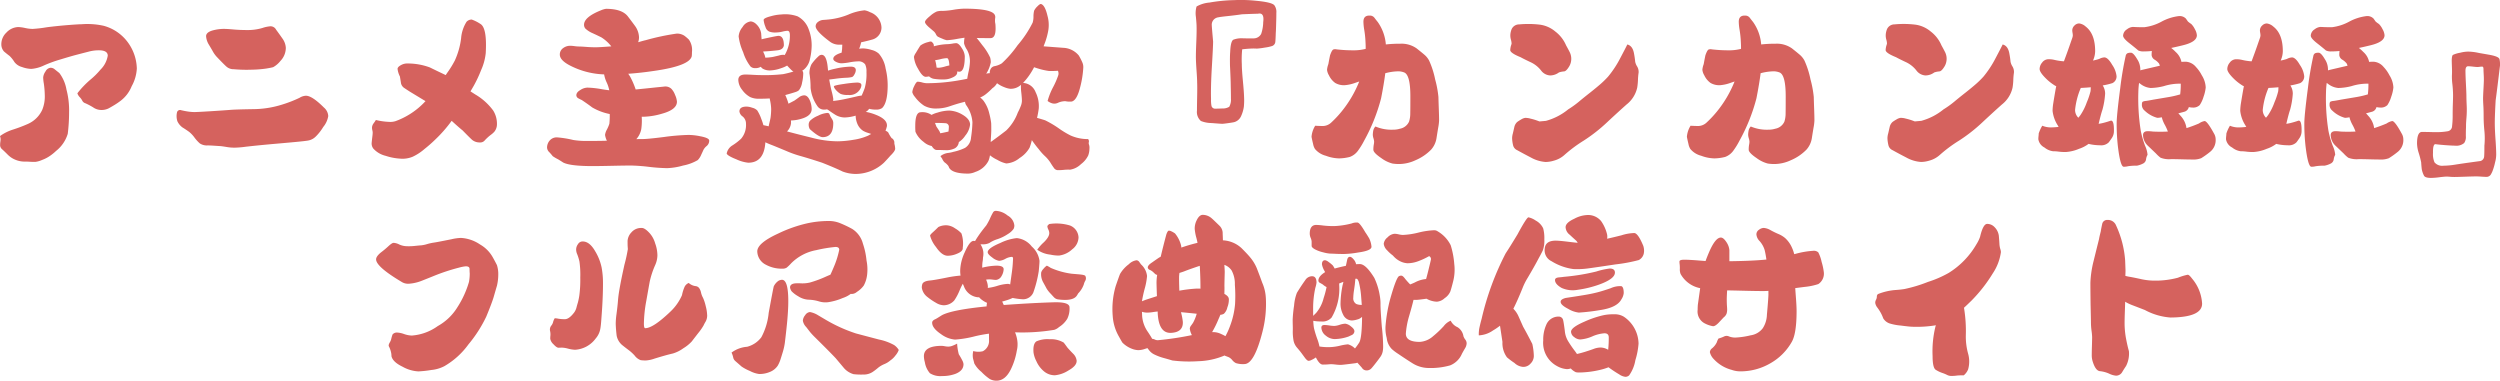 <svg xmlns="http://www.w3.org/2000/svg" width="426.279" height="64.92" viewBox="0 0 426.279 64.92">
  <path id="パス_2190" data-name="パス 2190" d="M-207.1-7.552a14.039,14.039,0,0,0-.448-3.936,6.506,6.506,0,0,0-1.216-2.816q-.448-.352-.784-.624a1.086,1.086,0,0,0-.688-.272,1.1,1.1,0,0,0-.88.624,2.06,2.06,0,0,0-.4,1.024,6.589,6.589,0,0,0,.112,1.056,16.234,16.234,0,0,1,.16,1.968,5.986,5.986,0,0,1-.432,2.5,4.836,4.836,0,0,1-2.432,2.4,24.508,24.508,0,0,1-2.576.976,7.7,7.7,0,0,0-2.192,1.1,2.69,2.69,0,0,1,.1.512,4.739,4.739,0,0,1-.048.5,3.587,3.587,0,0,0-.032.656.99.99,0,0,0,.384.624q.368.336.848.816a4.358,4.358,0,0,0,.64.544,4.155,4.155,0,0,0,2.464.7q.288,0,.816.032a8.566,8.566,0,0,0,.88.016A4.15,4.15,0,0,0-211.68.512a5.963,5.963,0,0,0,1.392-.736,8.029,8.029,0,0,0,.976-.8,5.875,5.875,0,0,0,1.984-2.912A29.366,29.366,0,0,0-207.1-7.552Zm11.552-7.488a7.874,7.874,0,0,0-1.632-4.624,7.519,7.519,0,0,0-4.064-2.7,12.787,12.787,0,0,0-3.712-.256q-.544,0-2.352.144t-3.568.368a21.949,21.949,0,0,1-2.464.288,6.641,6.641,0,0,1-1.264-.16,6.471,6.471,0,0,0-1.168-.16,2.886,2.886,0,0,0-2.016.944,2.719,2.719,0,0,0-.864,2.032,1.791,1.791,0,0,0,.448,1.184q.448.384.96.768a5.277,5.277,0,0,1,.816,1.024,2.367,2.367,0,0,0,1.3.864,5.037,5.037,0,0,0,1.6.32,6.047,6.047,0,0,0,2.112-.576,22.117,22.117,0,0,1,2.8-1.024q1.776-.544,2.816-.816t1.984-.512a6.643,6.643,0,0,1,1.584-.24q1.7-.064,1.728.9a4.312,4.312,0,0,1-1.248,2.4,12.744,12.744,0,0,1-1.744,1.728,15.95,15.95,0,0,0-2.192,2.3,1.806,1.806,0,0,0,.416.672,2.412,2.412,0,0,1,.432.608.87.87,0,0,0,.512.416,11.727,11.727,0,0,1,1.328.7A2.409,2.409,0,0,0-201.664-8a2.688,2.688,0,0,0,1.3-.272q.5-.272,1.024-.592a12.061,12.061,0,0,0,1.072-.736,5.863,5.863,0,0,0,1.84-2.448A6.928,6.928,0,0,0-195.552-15.04Zm32.64,8.1a2.045,2.045,0,0,0-.736-1.472q-2.016-2.016-3.072-2.016a2.228,2.228,0,0,0-1.088.352,21.4,21.4,0,0,1-3.008,1.168,16.8,16.8,0,0,1-4.992.768q-2.816.048-3.648.112-1.248.1-3.472.24t-2.784.144a7.8,7.8,0,0,1-1.184-.1q-.624-.1-1.12-.224a.527.527,0,0,0-.688.384,2.858,2.858,0,0,0,.064,1.5,2.743,2.743,0,0,0,.864,1.056q.576.352,1.152.768a5.079,5.079,0,0,1,.9.96,6.535,6.535,0,0,0,.9.992,2.152,2.152,0,0,0,1.344.352q.384,0,1.1.048t1.008.064q.288.016,1.056.144a8.223,8.223,0,0,0,1.408.128,16.257,16.257,0,0,0,1.92-.16q2.24-.256,5.04-.5t4.048-.368q1.248-.128,1.568-.192a2.412,2.412,0,0,0,1.248-.64,8.164,8.164,0,0,0,1.312-1.664A3.937,3.937,0,0,0-162.912-6.944Zm-7.232-11.616a3.018,3.018,0,0,0-.608-1.664q-.512-.736-1.056-1.472a1.059,1.059,0,0,0-.992-.576,5.591,5.591,0,0,0-1.344.288,8.771,8.771,0,0,1-2.512.352q-1.328,0-2.432-.1t-1.68-.1a7.672,7.672,0,0,0-1.824.256q-1.152.32-1.152.992a3.148,3.148,0,0,0,.416,1.344q.352.576.7,1.184a4.748,4.748,0,0,0,.672.96q1.152,1.216,1.664,1.68a1.834,1.834,0,0,0,1.28.464,24.753,24.753,0,0,0,3.008.08,19.821,19.821,0,0,0,2.5-.192q.864-.144,1.2-.24a4.141,4.141,0,0,0,1.232-1.056A3.235,3.235,0,0,0-170.144-18.56Zm34.08.928q.256-4.352-.9-5.04a6.713,6.713,0,0,0-1.488-.752,1.2,1.2,0,0,0-.88.384,6.172,6.172,0,0,0-.928,2.816,12.878,12.878,0,0,1-1.072,3.792,16.829,16.829,0,0,1-1.3,2.1l-.254.38q-.546-.265-1.058-.508-.608-.288-1.648-.8a10.843,10.843,0,0,0-3.728-.672,2.175,2.175,0,0,0-1.152.256q-.608.32-.624.656a3.768,3.768,0,0,0,.4,1.3q.128.768.192,1.184a1.3,1.3,0,0,0,.576.8q.48.32.928.608,1.541.935,2.669,1.617l-.045.047a12.874,12.874,0,0,1-5.056,3.36,2.943,2.943,0,0,1-1.12.128,11.314,11.314,0,0,1-2.24-.32,6.106,6.106,0,0,1-.416.608,1.349,1.349,0,0,0-.24.608,1.67,1.67,0,0,0,.048.512,1.881,1.881,0,0,1,.064.448,6.814,6.814,0,0,1-.064.7q-.064.512-.112,1.024a1.42,1.42,0,0,0,.3.992,4.128,4.128,0,0,0,2.08,1.216,9.662,9.662,0,0,0,2.464.48,4.5,4.5,0,0,0,2.144-.32A8.622,8.622,0,0,0-146.5-1.344a23.361,23.361,0,0,0,1.824-1.6,23.018,23.018,0,0,0,2.809-3.207Q-140.727-5.1-140-4.512q1.184,1.216,1.632,1.616a1.979,1.979,0,0,0,1.28.432.985.985,0,0,0,.864-.352,7.762,7.762,0,0,1,.992-.912,3.973,3.973,0,0,0,.64-.56,2.015,2.015,0,0,0,.448-1.28,4.265,4.265,0,0,0-.64-2.336,10.123,10.123,0,0,0-3.072-2.752q-.414-.266-.8-.517.26-.442.539-.923a21.409,21.409,0,0,0,1.28-2.72A9.372,9.372,0,0,0-136.064-17.632ZM-97.952-2.784q0-.448-1.536-.736a10.256,10.256,0,0,0-1.984-.224,36.543,36.543,0,0,0-4.192.352q-2.784.352-3.68.352-.455,0-1.033.012a3.6,3.6,0,0,0,.841-1.708,10.2,10.2,0,0,0,.1-1.44q0-.25-.023-.675l.455,0a12.171,12.171,0,0,0,2.992-.512q2.56-.7,2.56-2.048a3.379,3.379,0,0,0-.32-1.152,3.013,3.013,0,0,0-.64-1.056A1.5,1.5,0,0,0-105.568-12q-.224.032-1.248.128-2.176.234-3.674.377a13.565,13.565,0,0,0-.9-2.105,5.23,5.23,0,0,0-.37-.572q2.122-.151,4.37-.484,6.112-.864,6.464-2.528a5.643,5.643,0,0,0,.032-.672,3.084,3.084,0,0,0-.512-2.128,6.4,6.4,0,0,0-.8-.688,2.3,2.3,0,0,0-1.28-.352,39.8,39.8,0,0,0-5.28,1.12q-.384.082-1.3.353a2.456,2.456,0,0,0,.146-.833,3.508,3.508,0,0,0-.64-1.888q-.608-.832-1.248-1.664-.992-1.312-3.744-1.312a3.413,3.413,0,0,0-.864.256q-2.88,1.152-2.88,2.464a1.017,1.017,0,0,0,.224.64,4.229,4.229,0,0,0,1.248.8q.768.352,1.472.7a6.7,6.7,0,0,1,1.408,1.184q.157.187.307.355-1.95.157-2.659.157-.816,0-1.632-.064t-1.152-.064a6.7,6.7,0,0,1-.832-.064,6.351,6.351,0,0,0-.72-.064,2,2,0,0,0-1.248.416,1.306,1.306,0,0,0-.544,1.088q0,.928,1.6,1.792a13.628,13.628,0,0,0,5.955,1.585,5.274,5.274,0,0,0,.445,1.391,5.988,5.988,0,0,1,.432,1.316q-.583-.066-1.264-.18a16.344,16.344,0,0,0-2.432-.272,2.29,2.29,0,0,0-1.248.416q-.672.384-.672.9a.625.625,0,0,0,.352.512q.288.16.576.288,1.184.8,1.76,1.248a9.541,9.541,0,0,0,3.007,1.14,12.922,12.922,0,0,1-.063,1.66,6.146,6.146,0,0,1-.448,1.04,2.445,2.445,0,0,0-.288.864,3.483,3.483,0,0,0,.311.985q-.953.039-3.191.039a14.245,14.245,0,0,1-2.528-.16,17.345,17.345,0,0,0-2.784-.448,1.569,1.569,0,0,0-1.28.576,1.823,1.823,0,0,0-.416,1.184,1.159,1.159,0,0,0,.384.768,7.775,7.775,0,0,1,.576.672,7.1,7.1,0,0,0,.928.544q.576.352.864.544,1.184.608,4.992.608,1.12,0,3.312-.048t3.28-.048a29.981,29.981,0,0,1,3.008.224,30.341,30.341,0,0,0,3.136.224,11.256,11.256,0,0,0,2.72-.448A7.754,7.754,0,0,0-99.9.544a2.972,2.972,0,0,0,.608-.96q.256-.544.368-.8a2.142,2.142,0,0,1,.544-.64A1.2,1.2,0,0,0-97.952-2.784ZM-66.24-1.376A4.657,4.657,0,0,0-66.3-1.9l-.064-.288a.8.8,0,0,1-.016-.272.763.763,0,0,0-.112-.384.706.706,0,0,0-.352-.352,5.726,5.726,0,0,1-.56-.928q-.049-.138-.49-.347a3.06,3.06,0,0,0,.186-.549.939.939,0,0,0,.064-.352q0-1.056-1.856-1.792a8.577,8.577,0,0,0-1.763-.515,1.461,1.461,0,0,0,.547-.477q.01-.02.02-.044a4.752,4.752,0,0,0,1.2.14A1.755,1.755,0,0,0-68.48-8.32q.96-.9.96-3.936a12.109,12.109,0,0,0-.352-2.816A5.076,5.076,0,0,0-69.024-17.6a2.888,2.888,0,0,0-1.248-.64,5.541,5.541,0,0,0-1.44-.256,5.085,5.085,0,0,0-.672.057l.016-.041a6.115,6.115,0,0,0,.323-1.059q1.038-.224,1.869-.461a2.12,2.12,0,0,0,1.6-2.048,2.879,2.879,0,0,0-1.952-2.624,3.054,3.054,0,0,0-.928-.32,9.034,9.034,0,0,0-2.784.736,12.09,12.09,0,0,1-3.1.8q-.576.064-1.152.1a1.641,1.641,0,0,0-.96.384.915.915,0,0,0-.352.672q-.032.832,2.528,2.72a2.61,2.61,0,0,0,1.536.448q.247,0,.483,0-.023.373-.035.741-.045.336-.078.617-1.426.44-1.426,1.047,0,.32.576.576a2.125,2.125,0,0,0,.832.192A9.289,9.289,0,0,0-74-16.128a9.289,9.289,0,0,1,1.392-.16,1.407,1.407,0,0,1,1.248.512,2.778,2.778,0,0,1,.224,1.312,8.843,8.843,0,0,1-.3,2.736q-.237.662-.523,1.275a5.942,5.942,0,0,0-.869.149q-1.056.256-2.256.5-.933.187-1.741.267a2.138,2.138,0,0,0,.029-.347,10.2,10.2,0,0,0-.288-1.344q-.23-.937-.4-1.966.337-.031,1.053-.13a19.212,19.212,0,0,1,1.968-.176,4.542,4.542,0,0,0,.9-.128,1.055,1.055,0,0,0,.384-.464,1.469,1.469,0,0,0,.224-.688q0-.608-.864-.608a12.816,12.816,0,0,0-2.656.352,10.507,10.507,0,0,0-1.21.328q-.029-.258-.054-.52-.208-2.176-1.04-2.176a.765.765,0,0,0-.544.256,8.359,8.359,0,0,0-1.184,1.344,3.333,3.333,0,0,0-.352,1.568,15,15,0,0,1,.192,2.464,6.66,6.66,0,0,0,1.152,3.1,1.348,1.348,0,0,0,1.232.608,1.631,1.631,0,0,0,.428-.053.832.832,0,0,0,.2.117q.608.448,1.28.864a3.2,3.2,0,0,0,1.536.416,7.275,7.275,0,0,0,1.857-.314A3.81,3.81,0,0,0-72.672-5.6a2.63,2.63,0,0,0,.96,1.152,4.2,4.2,0,0,0,.88.368q.261.082.5.167l-.545.3a9.6,9.6,0,0,1-2.5.7,16.928,16.928,0,0,1-2.656.256,17.656,17.656,0,0,1-4.544-.64q-2.038-.494-4.106-1.048A2.335,2.335,0,0,0-84-5.76q0-.228-.007-.451a6.809,6.809,0,0,0,2.151-.413q1.376-.512,1.376-1.536a3.861,3.861,0,0,0-.288-1.408q-.384-.928-.992-.928a1.5,1.5,0,0,0-.864.32q-.384.288-.8.576l-1.01.529A9.781,9.781,0,0,0-84.96-10.5L-85-10.539l.47-.133q.752-.208,1.232-.368a1.737,1.737,0,0,0,.64-.32,2.838,2.838,0,0,0,.544-1.312,6.964,6.964,0,0,0,.192-1.472.774.774,0,0,0-.167-.571q.113-.06.231-.133A3.135,3.135,0,0,0-80.768-16.7a10.419,10.419,0,0,0,.288-2.336,7.6,7.6,0,0,0-.544-2.816,3.992,3.992,0,0,0-1.856-2.112,6.245,6.245,0,0,0-2.784-.32A7.684,7.684,0,0,0-87.392-24q-1.28.32-1.28.656a4.225,4.225,0,0,0,.32,1.2,1.173,1.173,0,0,0,.7.8,2.891,2.891,0,0,0,1.12.128,4.88,4.88,0,0,0,1.072-.144,4.651,4.651,0,0,1,.848-.144q.416,0,.416.768a6.506,6.506,0,0,1-.768,3.168l-.132.215a.552.552,0,0,0-.236-.055,2.583,2.583,0,0,0-.752.128l-.96.224a8.76,8.76,0,0,1-1.338.138,2.7,2.7,0,0,0-.23-.714,1.96,1.96,0,0,1-.139-.342q1.123-.048,2.443-.2.96-.1,1.088-.832,0-1.632-.928-1.632-.256,0-2.368.464-.268.059-.5.126-.041-.487-.073-.974a2.7,2.7,0,0,0-.864-1.632,1.581,1.581,0,0,0-.9-.448,1.889,1.889,0,0,0-1.408.96,2.788,2.788,0,0,0-.672,1.6,9.486,9.486,0,0,0,.768,2.688,7.829,7.829,0,0,0,1.248,2.432,1.081,1.081,0,0,0,.8.288,1.7,1.7,0,0,0,.96-.234,1.54,1.54,0,0,0,.288.3,2.36,2.36,0,0,0,1.408.32,6.14,6.14,0,0,0,1.792-.384,4.451,4.451,0,0,0,1-.441q.327.357.7.729a1.523,1.523,0,0,0,.385.286,16.877,16.877,0,0,1-1.761.45,27.9,27.9,0,0,1-3.9.16q-.416,0-1.264-.048t-1.264-.048q-1.216,0-1.216.928a2.821,2.821,0,0,0,.64,1.664,4.142,4.142,0,0,0,1.376,1.248,3.459,3.459,0,0,0,1.536.288q1.042,0,1.8-.051.032.177.074.387a7.612,7.612,0,0,1,.176,1.424,11.645,11.645,0,0,1-.1,1.44q-.032.224-.224,1.024-.065.26-.1.478-.565-.128-.9-.193a9.792,9.792,0,0,0-.353-1.053A6.914,6.914,0,0,0-89.76-7.92a1.784,1.784,0,0,0-.864-.464,2.937,2.937,0,0,0-.96-.192q-1.216,0-1.216.832a1.28,1.28,0,0,0,.56.864,1.566,1.566,0,0,1,.56,1.248A3.576,3.576,0,0,1-92.512-3.1a9.715,9.715,0,0,1-1.5,1.152,2.075,2.075,0,0,0-.96,1.376q.128.384,1.664.992A6.3,6.3,0,0,0-91.3.992q2.7,0,2.925-3.482.509.247,1.2.506.416.16,2.336.96a18.117,18.117,0,0,0,2.3.832q1.5.416,3.84,1.184,2.336.928,3.488,1.5a6.4,6.4,0,0,0,2.3.416A7.133,7.133,0,0,0-68.16.992q.736-.768,1.088-1.184Q-66.272-.96-66.24-1.376ZM-76.8-5.728a1.187,1.187,0,0,0-.16-.64l-.32-.512q-.128-.32-.224-.512a.5.5,0,0,0-.352-.1,4.23,4.23,0,0,0-1.552.48,4.118,4.118,0,0,0-1.36.864,1.063,1.063,0,0,0-.224.672,1.516,1.516,0,0,0,.192.736q1.536,1.376,2.208,1.376Q-76.8-3.392-76.8-5.728Zm4.8-6.5q0-.448-.768-.448a21.1,21.1,0,0,0-2.224.24q-1.712.24-1.7.416a.852.852,0,0,0,.176.4,3.19,3.19,0,0,0,.416.464,3.052,3.052,0,0,0,.56.416,2.928,2.928,0,0,0,1.264.176,2.061,2.061,0,0,0,2.144-1.152A1.475,1.475,0,0,0-72-12.224ZM-53.472-5.5q0-.96-1.344-1.728A4.786,4.786,0,0,0-57.024-7.9a7.033,7.033,0,0,0-2.016.352,4.27,4.27,0,0,0-1,.39,2.759,2.759,0,0,0-1.849-.454q-.928,0-.928,2.272a10.166,10.166,0,0,0,.032,1.056,4.129,4.129,0,0,0,1.376,1.712,2.991,2.991,0,0,0,1.4.72q.421.672.843.672.512,0,.9.016t.576.016a3.182,3.182,0,0,0,1.632-.32,1.366,1.366,0,0,0,.669-1.06A3.639,3.639,0,0,0-54.3-3.616,3.556,3.556,0,0,0-53.472-5.5Zm3.616.96q0-.864-.016-1.216a12.184,12.184,0,0,0-.32-1.632A5.833,5.833,0,0,0-51.2-9.6a2.94,2.94,0,0,0-.556-.529,3.877,3.877,0,0,0,.924-.527,11.082,11.082,0,0,0,1.168-1.056,2.476,2.476,0,0,0,.788-.855,4.843,4.843,0,0,0,1.2.663,3.805,3.805,0,0,0,1.024.288,2.529,2.529,0,0,0,1.865-.683q-.006.035-.009.075a7.99,7.99,0,0,0,.064,1.312q.1.9.1,1.376a2.642,2.642,0,0,1-.224.944,10.483,10.483,0,0,1-.48,1.04A8.218,8.218,0,0,1-47.3-4.512q-1.266.988-2.652,1.977.01-.35.044-.889Q-49.856-4.192-49.856-4.544Zm-6.624-8.992q.932-.4.8-1.031a.7.7,0,0,1,.08.007,2.245,2.245,0,0,0,.3.032q.928,0,.928-2.656a2.752,2.752,0,0,0-.48-1.312q-.544-.9-.992-.9a3.926,3.926,0,0,0-.656.08,6.887,6.887,0,0,1-1.056.1,9.224,9.224,0,0,0-1.648.24q-.253.055-.463.119l.015-.055a.668.668,0,0,0-.176-.528q-.208-.24-.336-.24a1.864,1.864,0,0,0-.448.1,3.668,3.668,0,0,0-1.312.576q-.1.1-.8,1.28a1.846,1.846,0,0,0-.32.672,4.8,4.8,0,0,0,.7,2.016q.736,1.376,1.312,1.376a3.318,3.318,0,0,0,.566-.076,1.554,1.554,0,0,0,.874.428,9.691,9.691,0,0,0,1.7.1A3.236,3.236,0,0,0-56.48-13.536Zm23.36,12.16a1.716,1.716,0,0,0-.064-.7.709.709,0,0,1-.032-.464.594.594,0,0,0-.128-.5,7.233,7.233,0,0,1-2.976-.608,15.023,15.023,0,0,1-2.016-1.216A17.216,17.216,0,0,0-40.672-6.24q-.384-.128-1.216-.368l-.164-.046a14.643,14.643,0,0,0,.292-1.6A5.352,5.352,0,0,0-42.3-11.04a2.417,2.417,0,0,0-2.08-1.568q-.032,0-.062,0a11.391,11.391,0,0,0,1.884-2.682q.3.108.674.22a11.926,11.926,0,0,0,1.824.416,14.27,14.27,0,0,0,1.568-.032,1.106,1.106,0,0,1,.064.752,13.338,13.338,0,0,1-.88,2.032,11.538,11.538,0,0,0-.944,2.368,2.287,2.287,0,0,0,.9.432,1.4,1.4,0,0,0,.848-.112,2.968,2.968,0,0,1,.768-.24,3.9,3.9,0,0,1,.5-.048,3.455,3.455,0,0,0,1.088.064q.9-.192,1.472-2.528a16.85,16.85,0,0,0,.512-3.3,1.98,1.98,0,0,0-.192-.9,9.648,9.648,0,0,0-.576-1.12,3.608,3.608,0,0,0-2.624-1.312l-3.382-.255q.123-.314.246-.641a12.3,12.3,0,0,0,.576-2.176,5.8,5.8,0,0,0-.16-2.4q-.416-1.76-1.056-1.984-.192-.1-.656.384a2.614,2.614,0,0,0-.56.736,4.164,4.164,0,0,0-.112,1.008,3.45,3.45,0,0,1-.144,1.04,18.467,18.467,0,0,1-2.56,3.84,19.281,19.281,0,0,1-2.688,3.088,3.533,3.533,0,0,1-1.312.5.954.954,0,0,0-.672.64,1.213,1.213,0,0,0-.072.548l-.12,0a2.5,2.5,0,0,0-.493.086,5.473,5.473,0,0,0,.781-1.942,3.287,3.287,0,0,0-.1-.8A9.816,9.816,0,0,0-51.424-19.1q-.538-.726-.923-1.175.776.023,2.363.023.864,0,.864-1.632,0-.224-.016-.528a2.378,2.378,0,0,0-.064-.48,2.988,2.988,0,0,1,.016-.816.836.836,0,0,0-.1-.544q-.576-1.024-5.184-1.024a12.9,12.9,0,0,0-1.856.192,12.846,12.846,0,0,1-1.824.192,3.139,3.139,0,0,0-.992.1,4.315,4.315,0,0,0-1.152.768q-.864.7-.864,1.024,0,.288.64.864l.9.768a1.693,1.693,0,0,1,.32.448,1,1,0,0,0,.32.416,7.7,7.7,0,0,0,.784.352,3.376,3.376,0,0,0,.752.256,13.383,13.383,0,0,0,1.856-.24q.719-.125,1.171-.185a4.75,4.75,0,0,0-.083.969,3.458,3.458,0,0,0,.5,1.088,4.045,4.045,0,0,1,.5,2.048,9.283,9.283,0,0,1-.256,1.792q-.136.631-.2,1.1-.935.2-2.04.374a30.942,30.942,0,0,1-4.9.384,3.3,3.3,0,0,1-.752-.128,3.3,3.3,0,0,0-.752-.128q-.256,0-.608.768a2.9,2.9,0,0,0-.32,1.024,2.066,2.066,0,0,0,.448.8,6.175,6.175,0,0,0,1.568,1.5,4.074,4.074,0,0,0,2.112.48,6.849,6.849,0,0,0,2.208-.368q1.088-.368,1.792-.56.433-.115.867-.224a1.267,1.267,0,0,0,.285.7,5.762,5.762,0,0,1,.976,2.784,20.729,20.729,0,0,1-.24,2.624,2.232,2.232,0,0,1-1.024,1.76,8.741,8.741,0,0,1-1.984.672,5.141,5.141,0,0,1-.944.192,2.621,2.621,0,0,0-1.264.544q.192.288.288.416a1.846,1.846,0,0,0,.432.656,2.237,2.237,0,0,1,.416.352,1.183,1.183,0,0,1,.336.528q.544,1.024,3.264,1.024a3.127,3.127,0,0,0,1.216-.288A3.834,3.834,0,0,0-50.336.672a3.9,3.9,0,0,0,.256-.948A5.858,5.858,0,0,0-48.832.5,5.154,5.154,0,0,0-47.3,1.12,3.962,3.962,0,0,0-45.024.192a5.01,5.01,0,0,0,1.7-1.76,9.5,9.5,0,0,0,.386-1.292A18.121,18.121,0,0,0-41.76-1.312a9.056,9.056,0,0,0,.992,1.12A6,6,0,0,1-39.792.944q.3.5.592.9a.846.846,0,0,0,.624.416,9.281,9.281,0,0,0,1.088-.048,6.65,6.65,0,0,1,1.072-.032,3.411,3.411,0,0,0,1.856-.944A4.081,4.081,0,0,0-33.328-.24a3.423,3.423,0,0,0,.208-1.136ZM-58.557-4.029a1.44,1.44,0,0,0-.2-.451q-.224-.352-.448-.672-.126-.32-.247-.639,1.208,0,1.751.047a.6.6,0,0,1,.608.688,6.166,6.166,0,0,1-.063.739q-.225.046-.5.109Q-58.163-4.089-58.557-4.029Zm-.627-11.2a6.736,6.736,0,0,0-.224-1.206l-.016-.058a6.875,6.875,0,0,0,.9-.166,5.233,5.233,0,0,1,1.088-.176q.368-.026.434,1.241-.294.056-.69.167a5.05,5.05,0,0,1-1.072.224A3.521,3.521,0,0,1-59.184-15.226Zm54.832-9.19q1.088-.224.864,1.44A6.511,6.511,0,0,1-3.84-20.96a1.453,1.453,0,0,1-1.28.752q-.832.016-1.264,0t-.976-.016a3.715,3.715,0,0,0-1.248.256q-.448.32-.512,2.112-.064.7-.032,2.336.032.576.08,1.744t.048,1.744q.032,1.152.032,2.112A2.493,2.493,0,0,1-9.28-8.544a2.109,2.109,0,0,1-1.184.288q-.864.032-1.184.032a.624.624,0,0,1-.672-.544,5.123,5.123,0,0,1-.064-1.056q-.064-2.112.144-5.568t.208-4.288q-.224-2.5-.224-2.752a1.26,1.26,0,0,1,.384-1.024,1.334,1.334,0,0,1,.8-.352q.224-.064,1.584-.208t2.384-.3Q-5.536-24.384-4.352-24.416Zm3.1-.1a1.915,1.915,0,0,0-.32-1.312q-.384-.544-3.232-.8a24.406,24.406,0,0,0-3.648-.1,27.416,27.416,0,0,0-4.208.416,5.32,5.32,0,0,0-2.192.672,4.155,4.155,0,0,0-.112,1.776q.112,1.2.112,1.488.032.96-.048,2.864t-.064,2.72q.016.816.112,2.128t.1,1.984q.032.8,0,2.4t-.032,2.4a2.034,2.034,0,0,0,.672,1.76,4.938,4.938,0,0,0,1.824.352q1.6.128,1.808.128t1.008-.112q.8-.112,1.056-.176A1.831,1.831,0,0,0-7.264-6.944a5.822,5.822,0,0,0,.48-1.632,12,12,0,0,0,.032-1.7q-.032-.928-.208-2.768t-.176-2.768a16.753,16.753,0,0,1,.064-2.528,18.87,18.87,0,0,1,1.92-.144q.384.016.64.016A11.657,11.657,0,0,0-3.2-18.64a6.849,6.849,0,0,0,1.248-.272.829.829,0,0,0,.528-.688q.048-.464.08-1.552.032-.384.064-1.664Q-1.248-23.872-1.248-24.512ZM26.5-6.208q0-.7-.048-1.984t-.064-2.032a17.686,17.686,0,0,0-.56-2.992,14.752,14.752,0,0,0-1.024-3.2,3.455,3.455,0,0,0-.72-.928q-.4-.352-1.408-1.152a4.452,4.452,0,0,0-2.832-.8,20.752,20.752,0,0,0-2.421.123,7.651,7.651,0,0,0-1.387-3.835q-.288-.352-.576-.736a.977.977,0,0,0-.8-.352Q13.6-24.128,13.6-23.04a9.157,9.157,0,0,0,.128,1.312,16.851,16.851,0,0,1,.208,1.792q.048.832.048,1.216,0,.149,0,.3l-.029.007a7.992,7.992,0,0,1-1.792.24,24.913,24.913,0,0,1-3.136-.16,1.04,1.04,0,0,0-.544.016q-.256.08-.576,1.008-.16.768-.288,1.5a3.558,3.558,0,0,0-.224.96,2.252,2.252,0,0,0,.32.928,3.35,3.35,0,0,0,1.072,1.312,2.945,2.945,0,0,0,1.616.384,6.579,6.579,0,0,0,1.568-.32q.451-.157.915-.314A19.573,19.573,0,0,1,9.856-7.712a18.236,18.236,0,0,1-1.728,1.84,2.129,2.129,0,0,1-1.472.608q-.768-.016-1.28-.048a4.222,4.222,0,0,0-.624,1.888q.08.448.272,1.248a2.419,2.419,0,0,0,.32.832A3.557,3.557,0,0,0,7.2-.192,6.718,6.718,0,0,0,9.44.256,7.72,7.72,0,0,0,11.3,0a3.02,3.02,0,0,0,1.44-1.152,12.267,12.267,0,0,0,.992-1.632,30.847,30.847,0,0,0,2.88-7.2q.483-2.45.715-4.283a9.134,9.134,0,0,1,2.229-.325,2.818,2.818,0,0,1,.992.192q1.056.416,1.056,4.064,0,2.016-.016,2.9a4.625,4.625,0,0,1-.208,1.424A2.124,2.124,0,0,1,19.808-4.8a3.739,3.739,0,0,1-1.12.16,6.92,6.92,0,0,1-3.04-.544,1.462,1.462,0,0,0-.384.768,4.537,4.537,0,0,0-.064.64,2.317,2.317,0,0,0,.112.608,2.284,2.284,0,0,1,.112.576,3.006,3.006,0,0,1-.064.528,4.655,4.655,0,0,0-.064.848q0,.512,1.376,1.44a5.483,5.483,0,0,0,1.888.912,7.8,7.8,0,0,0,.96.08,6.679,6.679,0,0,0,2.944-.64,8.17,8.17,0,0,0,2.688-1.824,3.814,3.814,0,0,0,.9-1.888q.16-1.024.3-1.856A8.018,8.018,0,0,0,26.5-6.208Zm34.016-8.1a1.772,1.772,0,0,0-.24-1.1,2.37,2.37,0,0,1-.336-.816q-.064-.672-.192-1.344-.224-1.376-1.152-1.6-.256.544-1.232,2.384A17.4,17.4,0,0,1,55.328-13.7a15.146,15.146,0,0,1-1.248,1.232q-.672.592-1.76,1.456-1.184.928-1.984,1.6A16.1,16.1,0,0,1,48.512-8.1,10.219,10.219,0,0,1,44.72-6.144l-1.1.1-.432-.16a9.8,9.8,0,0,0-1.1-.32,3.129,3.129,0,0,0-.928-.128,1.948,1.948,0,0,0-.672.272,6.851,6.851,0,0,0-.672.432,1.671,1.671,0,0,0-.48.832q-.1.448-.256,1.12a3.22,3.22,0,0,0-.128.8,5.866,5.866,0,0,0,.16,1.184,1.216,1.216,0,0,0,.7.864Q40.96-.512,42.144.1a6.007,6.007,0,0,0,2.528.768A5.063,5.063,0,0,0,46.08.64,4.388,4.388,0,0,0,47.9-.352a23.529,23.529,0,0,1,3.248-2.416A27.4,27.4,0,0,0,55.1-5.856q1.92-1.792,3.36-3.072a5.049,5.049,0,0,0,1.824-2.88,10.394,10.394,0,0,0,.128-1.312A10.263,10.263,0,0,1,60.512-14.3ZM49.024-16.448a2.55,2.55,0,0,0-.24-1.392q-.3-.592-.624-1.168A5.848,5.848,0,0,0,46.3-21.392a5.1,5.1,0,0,0-2.72-1.168,16.835,16.835,0,0,0-3.424-.032,1.4,1.4,0,0,0-1.28.8,3.137,3.137,0,0,0-.224.96,2.657,2.657,0,0,0,.1.848,2.685,2.685,0,0,1,.112.656,1.788,1.788,0,0,1-.1.352,3.342,3.342,0,0,0-.128.736q-.048.512,1.776,1.248.448.256,1.632.816A4.859,4.859,0,0,1,43.9-14.72a2.062,2.062,0,0,0,1.536.832,2.554,2.554,0,0,0,1.5-.512,3.536,3.536,0,0,1,.864-.176q.352-.016.8-.72A2.451,2.451,0,0,0,49.024-16.448ZM90.5-6.208q0-.7-.048-1.984t-.064-2.032a17.686,17.686,0,0,0-.56-2.992,14.752,14.752,0,0,0-1.024-3.2,3.455,3.455,0,0,0-.72-.928q-.4-.352-1.408-1.152a4.452,4.452,0,0,0-2.832-.8,20.752,20.752,0,0,0-2.421.123,7.65,7.65,0,0,0-1.387-3.835q-.288-.352-.576-.736a.977.977,0,0,0-.8-.352Q77.6-24.128,77.6-23.04a9.156,9.156,0,0,0,.128,1.312,16.852,16.852,0,0,1,.208,1.792q.048.832.048,1.216,0,.149,0,.3l-.029.007a7.992,7.992,0,0,1-1.792.24,24.913,24.913,0,0,1-3.136-.16,1.04,1.04,0,0,0-.544.016q-.256.08-.576,1.008-.16.768-.288,1.5a3.558,3.558,0,0,0-.224.96,2.252,2.252,0,0,0,.32.928,3.35,3.35,0,0,0,1.072,1.312,2.945,2.945,0,0,0,1.616.384,6.579,6.579,0,0,0,1.568-.32q.451-.157.915-.314a19.573,19.573,0,0,1-3.027,5.146,18.236,18.236,0,0,1-1.728,1.84,2.129,2.129,0,0,1-1.472.608q-.768-.016-1.28-.048a4.222,4.222,0,0,0-.624,1.888q.08.448.272,1.248a2.419,2.419,0,0,0,.32.832A3.557,3.557,0,0,0,71.2-.192a6.718,6.718,0,0,0,2.24.448A7.72,7.72,0,0,0,75.3,0a3.02,3.02,0,0,0,1.44-1.152,12.266,12.266,0,0,0,.992-1.632,30.847,30.847,0,0,0,2.88-7.2q.483-2.45.715-4.283a9.134,9.134,0,0,1,2.229-.325,2.818,2.818,0,0,1,.992.192q1.056.416,1.056,4.064,0,2.016-.016,2.9a4.625,4.625,0,0,1-.208,1.424A2.124,2.124,0,0,1,83.808-4.8a3.739,3.739,0,0,1-1.12.16,6.92,6.92,0,0,1-3.04-.544,1.462,1.462,0,0,0-.384.768,4.536,4.536,0,0,0-.064.64,2.317,2.317,0,0,0,.112.608,2.284,2.284,0,0,1,.112.576,3.005,3.005,0,0,1-.064.528,4.656,4.656,0,0,0-.064.848q0,.512,1.376,1.44a5.483,5.483,0,0,0,1.888.912,7.8,7.8,0,0,0,.96.08,6.679,6.679,0,0,0,2.944-.64,8.17,8.17,0,0,0,2.688-1.824,3.814,3.814,0,0,0,.9-1.888q.16-1.024.3-1.856A8.018,8.018,0,0,0,90.5-6.208Zm34.016-8.1a1.772,1.772,0,0,0-.24-1.1,2.37,2.37,0,0,1-.336-.816q-.064-.672-.192-1.344-.224-1.376-1.152-1.6-.256.544-1.232,2.384a17.4,17.4,0,0,1-2.032,3.088,15.146,15.146,0,0,1-1.248,1.232q-.672.592-1.76,1.456-1.184.928-1.984,1.6A16.1,16.1,0,0,1,112.512-8.1a10.219,10.219,0,0,1-3.792,1.952l-1.1.1-.432-.16a9.8,9.8,0,0,0-1.1-.32,3.129,3.129,0,0,0-.928-.128,1.948,1.948,0,0,0-.672.272,6.851,6.851,0,0,0-.672.432,1.671,1.671,0,0,0-.48.832q-.1.448-.256,1.12a3.219,3.219,0,0,0-.128.8,5.866,5.866,0,0,0,.16,1.184,1.216,1.216,0,0,0,.7.864q1.152.64,2.336,1.248a6.007,6.007,0,0,0,2.528.768A5.063,5.063,0,0,0,110.08.64,4.388,4.388,0,0,0,111.9-.352a23.529,23.529,0,0,1,3.248-2.416A27.4,27.4,0,0,0,119.1-5.856q1.92-1.792,3.36-3.072a5.049,5.049,0,0,0,1.824-2.88,10.394,10.394,0,0,0,.128-1.312A10.262,10.262,0,0,1,124.512-14.3Zm-11.488-2.144a2.55,2.55,0,0,0-.24-1.392q-.3-.592-.624-1.168a5.848,5.848,0,0,0-1.856-2.384,5.1,5.1,0,0,0-2.72-1.168,16.835,16.835,0,0,0-3.424-.032,1.4,1.4,0,0,0-1.28.8,3.137,3.137,0,0,0-.224.96,2.657,2.657,0,0,0,.1.848,2.685,2.685,0,0,1,.112.656,1.788,1.788,0,0,1-.1.352,3.342,3.342,0,0,0-.128.736q-.048.512,1.776,1.248.448.256,1.632.816A4.859,4.859,0,0,1,107.9-14.72a2.062,2.062,0,0,0,1.536.832,2.554,2.554,0,0,0,1.5-.512,3.536,3.536,0,0,1,.864-.176q.352-.016.8-.72A2.451,2.451,0,0,0,113.024-16.448Zm27.04,5.728a2.582,2.582,0,0,0-.368-1.392l-.044-.071a11.335,11.335,0,0,0,1.66-.393,1.262,1.262,0,0,0,.7-1.184,4.125,4.125,0,0,0-.736-1.92q-.736-1.28-1.344-1.28a2.024,2.024,0,0,0-.864.256,8.943,8.943,0,0,1-1.073.28,3.983,3.983,0,0,0,.369-1.592q0-2.944-1.6-4.192a2.1,2.1,0,0,0-1.12-.544,1.132,1.132,0,0,0-.816.368,1.132,1.132,0,0,0-.368.816,2.877,2.877,0,0,0,.048.416,2.918,2.918,0,0,1,.048.448,1.624,1.624,0,0,1-.112.48q-.112.32-.512,1.472-.324.934-.891,2.458-.172-.011-.325-.026a9.867,9.867,0,0,1-1.328-.224,3.972,3.972,0,0,0-1.1-.1,1.348,1.348,0,0,0-.96.56,1.723,1.723,0,0,0-.432,1.1q0,.544,1.024,1.568a8.417,8.417,0,0,0,1.568,1.248,2.51,2.51,0,0,0,.241.123q-.083.381-.145.741-.224,1.28-.352,2.1a9.067,9.067,0,0,0-.128,1.36,5.724,5.724,0,0,0,.9,2.5,2.187,2.187,0,0,0,.132.23,11.365,11.365,0,0,1-1.412.09,3.79,3.79,0,0,1-1.376-.288,6.194,6.194,0,0,0-.608,1.328,3.977,3.977,0,0,1-.032.448,4.52,4.52,0,0,0-.032.528A1.926,1.926,0,0,0,129.728-1.6a2.921,2.921,0,0,0,1.472.64,6.378,6.378,0,0,1,.96.064,8.612,8.612,0,0,0,1.216.064,6.9,6.9,0,0,0,2.24-.544,5.638,5.638,0,0,0,1.628-.843,8.26,8.26,0,0,0,1.956.235,1.816,1.816,0,0,0,1.472-.48q.16-.192.528-.736a2.071,2.071,0,0,0,.368-1.184q.032-1.92-.544-1.792-.64.224-1.344.4a6.076,6.076,0,0,1-.722.136q.025-.091.05-.184.352-1.5.608-2.24A13.343,13.343,0,0,0,140.064-10.72ZM147.3-.352a4.492,4.492,0,0,0-.416-1.536,15.275,15.275,0,0,1-.752-2.64,35.515,35.515,0,0,1-.4-6.512,14.119,14.119,0,0,1,.122-1.576q.108.083.23.168a3.293,3.293,0,0,0,1.76.7,10.016,10.016,0,0,0,2.24-.32,9.026,9.026,0,0,1,2.88-.416,12.966,12.966,0,0,1-.1,1.831q-.1.025-.216.057a16.419,16.419,0,0,1-1.968.432l-2.384.4q-.992.192-1.3.224a1.59,1.59,0,0,0-.48.112q-.176.08-.176.464a1.26,1.26,0,0,0,.48,1.088,4.959,4.959,0,0,0,2.144,1.216,3.689,3.689,0,0,0,.764-.1,5.379,5.379,0,0,0,.548,1.347,7.886,7.886,0,0,1,.489,1.091,24.245,24.245,0,0,1-2.553,0,8.128,8.128,0,0,0-.848-.064q-.832,0-.832.672a2.578,2.578,0,0,0,.768,1.76l1.44,1.376a5.546,5.546,0,0,0,.784.72,3.965,3.965,0,0,0,1.808.24q.64,0,1.808.032t1.744.032a3.708,3.708,0,0,0,1.568-.224A14.584,14.584,0,0,0,158.016-.9a2.54,2.54,0,0,0,.9-2.08A1.957,1.957,0,0,0,158.624-4q-1.152-2.112-1.6-2.112a2.514,2.514,0,0,0-.96.416q-1.128.477-2.123.789A3.864,3.864,0,0,0,152.9-7.04a4.892,4.892,0,0,0-.351-.385q.413-.108.959-.255a1.086,1.086,0,0,0,.832-.817,2.316,2.316,0,0,0,.608.081,1.568,1.568,0,0,0,1.248-.416,5.144,5.144,0,0,0,.656-1.424,6.541,6.541,0,0,0,.368-1.584,4.221,4.221,0,0,0-.672-2.08,6.051,6.051,0,0,0-.992-1.408,2.434,2.434,0,0,0-1.7-.9q-.375,0-.775.027a3.068,3.068,0,0,0-.985-1.691,6.434,6.434,0,0,0-.764-.684q.907-.188,1.916-.436,2.464-.576,2.464-1.728a2.394,2.394,0,0,0-.336-1.024,3.253,3.253,0,0,0-.624-.9,4.542,4.542,0,0,1-.56-.416q-.048-.064-.352-.5A1.473,1.473,0,0,0,152.576-24a8.277,8.277,0,0,0-2.9.944,8.254,8.254,0,0,1-2.928.944q-.9,0-1.232-.016l-.72-.032a1.793,1.793,0,0,0-.992.4,1.349,1.349,0,0,0-.672,1.088q0,.448,1.04,1.264t1.552,1.264a2.009,2.009,0,0,0,.928.16q.635,0,1.387-.07a5.135,5.135,0,0,0-.043.71,1.032,1.032,0,0,0,.512.768,2.787,2.787,0,0,1,.752.656,2.377,2.377,0,0,1,.143.373l-3.135.731q-.1.03-.2.068,0-.107,0-.2a3.176,3.176,0,0,0-.544-1.728q-.64-1.088-1.056-1.088a1.436,1.436,0,0,0-.608.1.66.66,0,0,0-.288.448,54.694,54.694,0,0,0-.928,5.5q-.608,4.64-.608,5.984a34.053,34.053,0,0,0,.224,4.064q.416,3.36.976,3.344a2.66,2.66,0,0,0,.72-.08,9.021,9.021,0,0,1,1.536-.1,3.758,3.758,0,0,0,1.088-.384.925.925,0,0,0,.464-.672A2.037,2.037,0,0,1,147.3-.352ZM135.5-6.677A1.863,1.863,0,0,1,134.944-8a12.617,12.617,0,0,1,.977-3.758q.93-.04,1.7-.116-.012.453-.039.673a11.877,11.877,0,0,1-.64,1.9,9.731,9.731,0,0,1-1.072,2.16Q135.689-6.891,135.5-6.677Zm36.567-4.043a2.582,2.582,0,0,0-.368-1.392l-.044-.071a11.335,11.335,0,0,0,1.66-.393,1.262,1.262,0,0,0,.7-1.184,4.125,4.125,0,0,0-.736-1.92q-.736-1.28-1.344-1.28a2.024,2.024,0,0,0-.864.256,8.943,8.943,0,0,1-1.073.28,3.983,3.983,0,0,0,.369-1.592q0-2.944-1.6-4.192a2.1,2.1,0,0,0-1.12-.544,1.132,1.132,0,0,0-.816.368,1.132,1.132,0,0,0-.368.816,2.877,2.877,0,0,0,.048.416,2.918,2.918,0,0,1,.048.448,1.624,1.624,0,0,1-.112.48q-.112.32-.512,1.472-.324.934-.891,2.458-.172-.011-.325-.026a9.867,9.867,0,0,1-1.328-.224,3.972,3.972,0,0,0-1.1-.1,1.348,1.348,0,0,0-.96.56,1.723,1.723,0,0,0-.432,1.1q0,.544,1.024,1.568a8.417,8.417,0,0,0,1.568,1.248,2.51,2.51,0,0,0,.241.123q-.083.381-.145.741-.224,1.28-.352,2.1a9.067,9.067,0,0,0-.128,1.36,5.724,5.724,0,0,0,.9,2.5,2.187,2.187,0,0,0,.132.23,11.365,11.365,0,0,1-1.412.09,3.79,3.79,0,0,1-1.376-.288,6.194,6.194,0,0,0-.608,1.328,3.977,3.977,0,0,1-.032.448,4.52,4.52,0,0,0-.032.528A1.926,1.926,0,0,0,161.728-1.6a2.921,2.921,0,0,0,1.472.64,6.378,6.378,0,0,1,.96.064,8.612,8.612,0,0,0,1.216.064,6.9,6.9,0,0,0,2.24-.544,5.638,5.638,0,0,0,1.628-.843,8.26,8.26,0,0,0,1.956.235,1.816,1.816,0,0,0,1.472-.48q.16-.192.528-.736a2.071,2.071,0,0,0,.368-1.184q.032-1.92-.544-1.792-.64.224-1.344.4a6.076,6.076,0,0,1-.722.136q.025-.091.05-.184.352-1.5.608-2.24A13.343,13.343,0,0,0,172.064-10.72ZM179.3-.352a4.492,4.492,0,0,0-.416-1.536,15.275,15.275,0,0,1-.752-2.64,35.515,35.515,0,0,1-.4-6.512,14.119,14.119,0,0,1,.122-1.576q.108.083.23.168a3.293,3.293,0,0,0,1.76.7,10.016,10.016,0,0,0,2.24-.32,9.026,9.026,0,0,1,2.88-.416,12.966,12.966,0,0,1-.1,1.831q-.1.025-.216.057a16.419,16.419,0,0,1-1.968.432l-2.384.4q-.992.192-1.3.224a1.59,1.59,0,0,0-.48.112q-.176.08-.176.464a1.26,1.26,0,0,0,.48,1.088,4.959,4.959,0,0,0,2.144,1.216,3.689,3.689,0,0,0,.764-.1,5.379,5.379,0,0,0,.548,1.347,7.886,7.886,0,0,1,.489,1.091,24.245,24.245,0,0,1-2.553,0,8.128,8.128,0,0,0-.848-.064q-.832,0-.832.672a2.578,2.578,0,0,0,.768,1.76l1.44,1.376a5.546,5.546,0,0,0,.784.72,3.965,3.965,0,0,0,1.808.24q.64,0,1.808.032t1.744.032a3.708,3.708,0,0,0,1.568-.224A14.584,14.584,0,0,0,190.016-.9a2.54,2.54,0,0,0,.9-2.08A1.957,1.957,0,0,0,190.624-4q-1.152-2.112-1.6-2.112a2.514,2.514,0,0,0-.96.416q-1.128.477-2.123.789A3.864,3.864,0,0,0,184.9-7.04a4.892,4.892,0,0,0-.351-.385q.413-.108.959-.255a1.086,1.086,0,0,0,.832-.817,2.316,2.316,0,0,0,.608.081,1.568,1.568,0,0,0,1.248-.416,5.144,5.144,0,0,0,.656-1.424,6.541,6.541,0,0,0,.368-1.584,4.221,4.221,0,0,0-.672-2.08,6.051,6.051,0,0,0-.992-1.408,2.434,2.434,0,0,0-1.7-.9q-.375,0-.775.027a3.068,3.068,0,0,0-.985-1.691,6.434,6.434,0,0,0-.764-.684q.907-.188,1.916-.436,2.464-.576,2.464-1.728a2.394,2.394,0,0,0-.336-1.024,3.253,3.253,0,0,0-.624-.9,4.542,4.542,0,0,1-.56-.416q-.048-.064-.352-.5A1.473,1.473,0,0,0,184.576-24a8.277,8.277,0,0,0-2.9.944,8.254,8.254,0,0,1-2.928.944q-.9,0-1.232-.016l-.72-.032a1.793,1.793,0,0,0-.992.4,1.349,1.349,0,0,0-.672,1.088q0,.448,1.04,1.264t1.552,1.264a2.009,2.009,0,0,0,.928.16q.635,0,1.387-.07a5.135,5.135,0,0,0-.043.71,1.032,1.032,0,0,0,.512.768,2.787,2.787,0,0,1,.752.656,2.377,2.377,0,0,1,.143.373l-3.135.731q-.1.03-.2.068,0-.107,0-.2a3.176,3.176,0,0,0-.544-1.728q-.64-1.088-1.056-1.088a1.436,1.436,0,0,0-.608.1.66.66,0,0,0-.288.448,54.694,54.694,0,0,0-.928,5.5q-.608,4.64-.608,5.984a34.053,34.053,0,0,0,.224,4.064q.416,3.36.976,3.344a2.66,2.66,0,0,0,.72-.08,9.021,9.021,0,0,1,1.536-.1,3.758,3.758,0,0,0,1.088-.384.925.925,0,0,0,.464-.672A2.037,2.037,0,0,1,179.3-.352ZM167.5-6.677A1.863,1.863,0,0,1,166.944-8a12.617,12.617,0,0,1,.977-3.758q.93-.04,1.7-.116-.012.453-.039.673a11.877,11.877,0,0,1-.64,1.9,9.731,9.731,0,0,1-1.072,2.16Q167.689-6.891,167.5-6.677Zm37.239,4.789q0,1.376-.048,1.872a.855.855,0,0,1-.624.72q-1.408.192-2.32.32t-1.936.288a13.649,13.649,0,0,1-2.08.192,1.687,1.687,0,0,1-1.5-.576,3.508,3.508,0,0,1-.256-1.6q-.032-1.44.384-1.5.768.1,1.808.176t1.552.08a2.051,2.051,0,0,0,1.568-.448,1.808,1.808,0,0,0,.288-1.184q0-.8.016-1.184t.016-.72q0-.336.08-1.3a15.7,15.7,0,0,0,.032-2.016q-.048-1.056-.048-1.584t-.08-2.048q-.08-1.52-.08-2.288t.448-.768a8.076,8.076,0,0,1,.816.064q.56.064.752.064a2.631,2.631,0,0,0,.4-.032,2.838,2.838,0,0,1,.432-.032q.224,0,.224.416,0,.288.032.832t.032.96q0,.416-.064,1.552T204.512-10q0,.5.048,1.264t.048,1.888q0,1.12.128,2.4A12.833,12.833,0,0,1,204.736-1.888Zm2.656-13.632a4.087,4.087,0,0,0-.08-1.136q-.112-.464-1.712-.752-.9-.16-1.824-.32a9.154,9.154,0,0,0-1.76-.224,5.577,5.577,0,0,0-1.408.192,4.777,4.777,0,0,0-1.232.368q-.208.144-.208,1.008,0,.224.032,1.088t0,1.36a10.413,10.413,0,0,0,.08,1.568,18.091,18.091,0,0,1,.112,1.84q0,.48-.032,1.392T199.328-7.1a14.783,14.783,0,0,1-.1,1.856.89.89,0,0,1-.7.864,11.462,11.462,0,0,1-2.24.16q-.256,0-.8-.016T194.1-4.256q-.848,0-.848,1.984a5.783,5.783,0,0,0,.288,1.6,15.026,15.026,0,0,1,.416,1.6q.032.544.1,1.152a4.065,4.065,0,0,0,.384,1.12q.192.384,1.216.384a12.361,12.361,0,0,0,1.392-.112q.912-.112,1.216-.112t.624.032q.32.032.736.032t1.808-.048q1.392-.048,1.84-.048t.864.032q.416.032.912.048a.868.868,0,0,0,.784-.4,3.9,3.9,0,0,0,.384-.848A9.344,9.344,0,0,0,206.56.928a5,5,0,0,0,.192-1.312q0-.9-.128-2.7t-.112-3.04q.016-1.232.144-3.5Q206.912-11.52,207.392-15.52ZM-133.92,20.12a5.137,5.137,0,0,0-.224-1.664q-.352-.7-.736-1.376a5.72,5.72,0,0,0-2.144-2.144,6.418,6.418,0,0,0-3.264-1.12,8.015,8.015,0,0,0-1.6.224q-1.44.288-2.112.416t-1.024.176a8.554,8.554,0,0,0-1.04.24,5.282,5.282,0,0,1-.992.208q-.3.016-1.088.1a9.633,9.633,0,0,1-1.44.048,3.224,3.224,0,0,1-1.232-.3,2.365,2.365,0,0,0-.96-.272q-.256,0-.88.576a16.168,16.168,0,0,1-1.264,1.056q-.832.672-.832,1.184,0,1.248,4.352,3.84a2.088,2.088,0,0,0,1.184.32,7.344,7.344,0,0,0,2.176-.48q1.056-.416,2.08-.832a33.389,33.389,0,0,1,4.352-1.44,6.485,6.485,0,0,1,1.152-.224q.64,0,.64.448t.032.768a8.008,8.008,0,0,1-.128,1.44,16.253,16.253,0,0,1-1.952,4.288,9.155,9.155,0,0,1-3.376,3.248,8.637,8.637,0,0,1-4.432,1.616,4.36,4.36,0,0,1-1.3-.256,4.219,4.219,0,0,0-1.168-.256.963.963,0,0,0-.8.32,5.074,5.074,0,0,0-.224.752,2.049,2.049,0,0,1-.24.592,1.47,1.47,0,0,0-.208.512.788.788,0,0,0,.128.352,4.289,4.289,0,0,1,.256.736,3.156,3.156,0,0,1,.1.768q.224.992,1.888,1.792a6.152,6.152,0,0,0,2.688.8,17.814,17.814,0,0,0,2.208-.24,6.051,6.051,0,0,0,2.24-.656,13.215,13.215,0,0,0,4.1-3.712,22.306,22.306,0,0,0,3.04-4.736q.992-2.4,1.28-3.408t.544-1.872A8.329,8.329,0,0,0-133.92,20.12Zm17.856,1.472a14.549,14.549,0,0,0-.224-2.688,8.79,8.79,0,0,0-1.088-2.784q-.96-1.7-2.144-1.7a.9.9,0,0,0-.8.448,1.531,1.531,0,0,0-.32.96,2.066,2.066,0,0,0,.192.8,8.71,8.71,0,0,1,.368,1.2,15.707,15.707,0,0,1,.144,2.736,20.472,20.472,0,0,1-.16,3.056,11.545,11.545,0,0,1-.256,1.248q-.1.3-.224.784a2.505,2.505,0,0,1-.416.9q-.864,1.12-1.552,1.12a6.363,6.363,0,0,1-1.12-.08,3.9,3.9,0,0,0-.624-.08,2.2,2.2,0,0,0-.288.672,1.517,1.517,0,0,1-.32.608,1.066,1.066,0,0,0-.192.88,2.6,2.6,0,0,1,.064.752,4.829,4.829,0,0,0-.032.592,1.659,1.659,0,0,0,.544.928q.544.592.848.592t.576-.016a4.625,4.625,0,0,1,1.072.176,5.67,5.67,0,0,0,1.184.192,4.706,4.706,0,0,0,3.52-1.92,3.408,3.408,0,0,0,.8-1.7q.1-.512.192-1.92Q-116.064,24.088-116.064,21.592Zm17.76,5.376a6.841,6.841,0,0,0-.24-1.52,7.362,7.362,0,0,0-.464-1.424,3.264,3.264,0,0,1-.336-.88,2.042,2.042,0,0,0-.288-.72.84.84,0,0,0-.592-.384,2.135,2.135,0,0,1-1.216-.544,1.347,1.347,0,0,0-.768.8,6.458,6.458,0,0,0-.384,1.28,8.559,8.559,0,0,1-1.984,2.816q-2.944,2.816-4.288,2.816-.224,0-.224-.768a22.768,22.768,0,0,1,.4-3.84q.4-2.272.592-3.328a14.575,14.575,0,0,1,.928-2.816,4.249,4.249,0,0,0,.384-1.664,6.166,6.166,0,0,0-.384-2.048,4.377,4.377,0,0,0-.96-1.76q-.832-.9-1.344-.864a2.168,2.168,0,0,0-1.76.768,2.317,2.317,0,0,0-.64,1.44q0,.672.016.928t.032.464a26.054,26.054,0,0,1-.592,2.7q-.32,1.472-.5,2.352t-.352,1.888q-.176,1.008-.24,1.856t-.256,2.32a12.658,12.658,0,0,0-.128,1.632q.032.992.16,2.016a2.8,2.8,0,0,0,.864,1.536q.256.224,1.152.9a7.081,7.081,0,0,1,1.056.96,2.22,2.22,0,0,0,1.04.784,6.775,6.775,0,0,0,.864.048,5.4,5.4,0,0,0,1.488-.32q.832-.256,1.616-.48t1.488-.384a5.92,5.92,0,0,0,1.808-.9,6.563,6.563,0,0,0,1.424-1.152q.32-.416,1.1-1.424a9.344,9.344,0,0,0,.912-1.3,6.571,6.571,0,0,1,.368-.688A2.147,2.147,0,0,0-98.3,26.968ZM-84.48,25.4q.128-4.416-1.056-4.448a1.477,1.477,0,0,0-.576.16,2.422,2.422,0,0,0-.832.96q-.1.352-.864,4.512a11.043,11.043,0,0,1-1.248,4.16,4.378,4.378,0,0,1-2.432,1.632,5.087,5.087,0,0,0-2.656.992,3.713,3.713,0,0,1,.272.784,1.113,1.113,0,0,0,.368.656q.7.608,1.056.928a7.456,7.456,0,0,0,1.44.768,4.692,4.692,0,0,0,1.536.512,4.429,4.429,0,0,0,1.792-.32,2.9,2.9,0,0,0,1.408-1.088,5.508,5.508,0,0,0,.432-.944q.144-.432.416-1.328a10.236,10.236,0,0,0,.368-1.632q.32-2.656.432-3.984T-84.48,25.4Zm18.848,7.52a2.676,2.676,0,0,0-.784-.832,8.94,8.94,0,0,0-2.576-.944q-2.016-.528-3.936-1.04a25.946,25.946,0,0,1-5.056-2.272L-79.392,27a3.938,3.938,0,0,0-1.376-.544,1.083,1.083,0,0,0-.816.528,1.635,1.635,0,0,0-.4.944,2.052,2.052,0,0,0,.576,1.088q.416.544.656.848a10.765,10.765,0,0,0,.784.848q2.5,2.464,3.584,3.616l1.344,1.6a3.426,3.426,0,0,0,1.7,1.12,11.364,11.364,0,0,0,1.632.064A2.781,2.781,0,0,0-70.1,36.68a9.9,9.9,0,0,0,.944-.72,4.332,4.332,0,0,1,1.056-.624,3.659,3.659,0,0,0,1.024-.624,3.563,3.563,0,0,0,.88-.848A3.03,3.03,0,0,0-65.632,32.92Zm-5.5-15.3a12.588,12.588,0,0,0-.608-2.816,4.221,4.221,0,0,0-1.84-2.528,19.388,19.388,0,0,0-1.936-.928,5.1,5.1,0,0,0-2.208-.416,17.112,17.112,0,0,0-3.616.416,23.193,23.193,0,0,0-4.864,1.728q-3.552,1.632-3.552,3.04a2.608,2.608,0,0,0,1.472,2.272,5.593,5.593,0,0,0,2.752.672,1.372,1.372,0,0,0,.768-.16A6.752,6.752,0,0,0-84,18.168,8.062,8.062,0,0,1-79.7,15.9a23.885,23.885,0,0,1,3.28-.544q.64,0,.64.48a14.926,14.926,0,0,1-.768,2.56q-.422,1.026-.733,1.685-.294.122-.627.267a19.14,19.14,0,0,1-2.864,1.072,5.632,5.632,0,0,1-1.472.144,8.558,8.558,0,0,0-1.056,0q-.9.1-.864.736a1.433,1.433,0,0,0,.272.624,4.862,4.862,0,0,0,1.1.832,3.568,3.568,0,0,0,1.76.592,6.8,6.8,0,0,1,1.792.288,3.666,3.666,0,0,0,1.536.144,10.021,10.021,0,0,0,2.528-.72,4.693,4.693,0,0,0,1.353-.7,1.334,1.334,0,0,0,1.047-.336,4.152,4.152,0,0,0,1.184-1.1,5.087,5.087,0,0,0,.576-1.92A7.742,7.742,0,0,0-71.136,17.624Zm37.056,4.128a2.163,2.163,0,0,1,.256-.64.84.84,0,0,0-.032-.864,1.7,1.7,0,0,0-.464-.144q-.272-.048-.9-.1t-.944-.08a13.253,13.253,0,0,1-3.552-.992,5.282,5.282,0,0,0-.672-.384,2.745,2.745,0,0,0-.592.56,1.563,1.563,0,0,0-.368.592,2.787,2.787,0,0,0,.336,1.68q.432.784.592,1.088a4.956,4.956,0,0,0,.736.912q.256.288.528.576a1.186,1.186,0,0,0,.72.352q2.464.32,3.136-.608a4.54,4.54,0,0,0,.256-.416A4.2,4.2,0,0,0-34.08,21.752Zm-20.512,13.6A1.7,1.7,0,0,0-54.8,34.7a10.767,10.767,0,0,0-.592-1.04,9.164,9.164,0,0,1-.288-1.824,6.194,6.194,0,0,1-.88.4,1.943,1.943,0,0,1-.608.112,3.535,3.535,0,0,1-.624-.064,3.235,3.235,0,0,0-.512-.064q-3.04,0-3.04,1.76A3.949,3.949,0,0,0-61.184,35a3.78,3.78,0,0,0,.864,1.888,3.342,3.342,0,0,0,2.08.48,6.359,6.359,0,0,0,2.3-.384Q-54.592,36.44-54.592,35.352Zm9.216-3.52a5.591,5.591,0,0,0-.431-1.915,33.281,33.281,0,0,0,6.671-.421,2.165,2.165,0,0,0,.832-.48A4.3,4.3,0,0,0-36.9,27.608a3.889,3.889,0,0,0,.384-1.952q0-.928-2.624-.864-3.764.111-8.58.461-.047-.091-.092-.173A2.537,2.537,0,0,0-48,24.67q.273-.075.575-.166a7.992,7.992,0,0,0,1.213-.453,12.438,12.438,0,0,0,1.763.229,1.908,1.908,0,0,0,1.76-1.152,19.814,19.814,0,0,0,.928-3.648q.128-1.344.128-1.76a3.937,3.937,0,0,0-1.312-2.432,3.7,3.7,0,0,0-2.56-1.44,8.454,8.454,0,0,0-2.816.832q-2.144.9-2.144,1.568,0,.352.784.912a2.436,2.436,0,0,0,1.168.56,2.592,2.592,0,0,0,1.056-.336,2.613,2.613,0,0,1,1.088-.336q.224,0,.224.288a22.655,22.655,0,0,1-.256,2.736q-.137,1-.233,1.68a.946.946,0,0,0-.407-.1,7.28,7.28,0,0,0-1.824.352,8.871,8.871,0,0,1-1.593.339q.016-.1.025-.211a3.2,3.2,0,0,0-.308-1.2,3.868,3.868,0,0,1,.516-.05,5.251,5.251,0,0,1,.624.048,5.076,5.076,0,0,0,.544.048,1.222,1.222,0,0,0,.96-.672,2.441,2.441,0,0,0,.352-1.152q0-.608-1.216-.608a10.974,10.974,0,0,0-2.208.288q-.123.026-.235.054,0-.179.011-.374a4.755,4.755,0,0,1,.064-.7,4.629,4.629,0,0,0,.064-.672,2.841,2.841,0,0,0-.368-2.128q-.037-.044-.075-.085a2.143,2.143,0,0,1,.315-.027,2.4,2.4,0,0,0,1.216-.224,5.157,5.157,0,0,1,1.392-.656,7.219,7.219,0,0,0,1.728-.848,3.23,3.23,0,0,0,1.008-.9,1.27,1.27,0,0,0,.128-.576,2.178,2.178,0,0,0-1.152-1.7,3.418,3.418,0,0,0-2.048-.8.541.541,0,0,0-.448.3,9.575,9.575,0,0,0-.544,1.1A10.567,10.567,0,0,1-50.72,11.7q-.864,1.056-1.44,1.92-.273.409-.459.739a1.558,1.558,0,0,0-.213-.035q-.672-.064-1.536,1.92a7.925,7.925,0,0,0-.768,2.784,5.143,5.143,0,0,0,.039,1.209,20.063,20.063,0,0,0-2.279.327q-2.208.448-2.944.512-1.056.1-1.28.576a1.839,1.839,0,0,0-.1.64,2.424,2.424,0,0,0,.96,1.6A11.114,11.114,0,0,0-59.248,24.9a2.688,2.688,0,0,0,1.264.4,2.415,2.415,0,0,0,1.824-.832,9.231,9.231,0,0,0,.928-1.76,10.157,10.157,0,0,1,.524-1.079q.082.2.18.407a2.819,2.819,0,0,0,2.272,1.888,1.655,1.655,0,0,0,.323.01,3.2,3.2,0,0,0,.605.534,3.413,3.413,0,0,0,.744.411,4.172,4.172,0,0,0-.07.614q-5.9.584-7.618,1.5l-.768.48a4.384,4.384,0,0,1-.544.288q-.352.224-.352.48-.032.928,1.472,1.952a4.686,4.686,0,0,0,2.432.96,18.513,18.513,0,0,0,3.424-.576q1.152-.273,2.357-.435.011.508.011,1.075a1.972,1.972,0,0,1-1.056,1.92,3.158,3.158,0,0,1-1.632-.032,3.057,3.057,0,0,0-.032,1.312q.128.448.208.8a4.82,4.82,0,0,0,1.216,1.44,8.682,8.682,0,0,0,1.424,1.216,2.309,2.309,0,0,0,1.152.288q1.5,0,2.464-1.984a11.523,11.523,0,0,0,.992-3.136A4.384,4.384,0,0,0-45.376,31.832Zm10.08,2.976a1.969,1.969,0,0,0-.576-1.216q-.512-.512-.992-1.056-.416-.576-.64-.864a4.2,4.2,0,0,0-2.4-.576,4.735,4.735,0,0,0-2.24.352q-.64.416-.512,1.92a4.586,4.586,0,0,0,.48,1.456,4.7,4.7,0,0,0,1.3,1.744,2.861,2.861,0,0,0,1.872.672,5.2,5.2,0,0,0,2.272-.8Q-35.3,35.64-35.3,34.808ZM-57.28,16.856a4.1,4.1,0,0,0,1.6-.352q1.024-.416.96-.992a5.358,5.358,0,0,0-.224-2.464,4.483,4.483,0,0,0-1.088-.864,2.794,2.794,0,0,0-1.312-.512,2.891,2.891,0,0,0-1.536.288q-.512.512-.96.912t-.448.56a5.238,5.238,0,0,0,1.008,1.936Q-58.272,16.856-57.28,16.856Zm22.3-3.168a2.287,2.287,0,0,0-1.44-1.984,7.955,7.955,0,0,0-3.552-.256q-.32.256-.32.384a1.453,1.453,0,0,0,.16.544,1.453,1.453,0,0,1,.16.544q.064.672-.912,1.632a7.222,7.222,0,0,0-1.136,1.28,4.707,4.707,0,0,0,2.24.832,6.806,6.806,0,0,0,1.472.16,4,4,0,0,0,2.24-1.056A2.629,2.629,0,0,0-34.976,13.688ZM-9.344,24.344a.774.774,0,0,0-.16-.512,1.733,1.733,0,0,0-.606-.464q.027-1.028.014-1.216-.016-.24.048-2.544-.022-.65-.065-1.2a2.494,2.494,0,0,1,1.249.973,4.853,4.853,0,0,1,.544,2.432,24.779,24.779,0,0,1,.032,3.3,13.805,13.805,0,0,1-.864,3.744,11.562,11.562,0,0,1-.778,1.712,6.913,6.913,0,0,0-.726-.368,3.132,3.132,0,0,0-1.545-.322,17.624,17.624,0,0,0,1.1-2.238q.167-.364.306-.715a1.361,1.361,0,0,0,.606-.181A2.1,2.1,0,0,0-9.6,25.656,3.571,3.571,0,0,0-9.344,24.344Zm6.3-.352a7.337,7.337,0,0,0-.608-2.528Q-4.1,20.216-4.576,19a7.133,7.133,0,0,0-1.152-1.888Q-6.144,16.6-7.2,15.544a5.022,5.022,0,0,0-3.157-1.317q-.022-.684-.043-1.115a1.8,1.8,0,0,0-.544-1.376q-1.216-1.184-1.312-1.248a2.326,2.326,0,0,0-1.6-.608q-.576.064-.992.96a3.107,3.107,0,0,0-.32,1.44,8.83,8.83,0,0,0,.224,1.312,10.445,10.445,0,0,1,.253,1.064q-.926.217-1.949.536-.415.132-.81.27a2.072,2.072,0,0,0-.086-.526,5.27,5.27,0,0,0-.992-1.888,4.4,4.4,0,0,0-.64-.368.911.911,0,0,0-.432-.1q-.176.016-.4.624-.58,2.16-.96,3.806-.2.112-.384.226-.7.48-1.056.736-.8.512-.768.9a.482.482,0,0,0,.32.384,2.109,2.109,0,0,1,.56.352q.208.192.368.352a.818.818,0,0,0,.35.162,8.816,8.816,0,0,0-.11,1.39q.035,1.368.07,2.232l-1.75.568q-.455.159-.8.308l0-.02a20.849,20.849,0,0,1,.512-2.3,11.277,11.277,0,0,0,.352-1.984,3.094,3.094,0,0,0-1.024-1.984l-.32-.448a.618.618,0,0,0-.448-.256A2.305,2.305,0,0,0-26.4,18.3a5.588,5.588,0,0,0-1.5,1.664q-.128.288-.736,2.048a14.016,14.016,0,0,0-.512,5.12A7.968,7.968,0,0,0-28.1,30.616q.512.928.608,1.056a4.636,4.636,0,0,0,1.92,1.152,3.5,3.5,0,0,0,.768.128,3.571,3.571,0,0,0,1.184-.224q.212-.064.39-.126.107.151.25.318a2.473,2.473,0,0,0,.992.8,8.832,8.832,0,0,0,1.5.56q.768.208,1.5.432a22.919,22.919,0,0,0,4.384.128,12.423,12.423,0,0,0,4.532-.979.978.978,0,0,0,.236.115q.192.064.464.176a1.794,1.794,0,0,1,.608.5,1.937,1.937,0,0,0,.624.512,4,4,0,0,0,1.5.16q1.664-.1,3.04-5.568A18.9,18.9,0,0,0-3.04,23.992Zm-19.372,7.04q-.231-.428-.724-1.168a5.4,5.4,0,0,1-.992-2.736q-.019-.386-.032-.718a2.936,2.936,0,0,0,.992.142,7.105,7.105,0,0,0,.96-.1q.443-.066.733-.087,0,.117,0,.215.16,3.52,2.272,3.424,2.08-.1,2.016-1.856a10.094,10.094,0,0,0-.272-1.488q-.022-.094-.043-.183.945.089,2.331.231l.35.035-.014.045a7.069,7.069,0,0,1-.624,1.52l-.32.448a1,1,0,0,0-.224.512,3.049,3.049,0,0,0,.359,1.119h-.007a51.887,51.887,0,0,1-5.728.864,1.1,1.1,0,0,1-.576-.1,1.211,1.211,0,0,0-.448-.128Zm4.625-8.22q-.058-1.792-.038-2.468.013-.2.057-.559.652-.2.9-.305.9-.352,2.432-.864l.134-.042q.017.24.026.426.1,2.014.091,3.466-.338-.019-.635-.01A23.364,23.364,0,0,0-17.786,22.812Zm29.85,6.908q0-.384-.608-.832a1.851,1.851,0,0,0-.96-.448,3.544,3.544,0,0,0-.944.192,3.533,3.533,0,0,1-.912.192,6.533,6.533,0,0,1-.848-.08,6.494,6.494,0,0,0-.816-.08q-.544,0-.544.448A1.807,1.807,0,0,0,7.2,30.488a2.386,2.386,0,0,0,1.472.576,7.388,7.388,0,0,0,2.432-.448q.256-.128.544-.256A.745.745,0,0,0,12.064,29.72ZM9.472,21.88q0-.153-.009-.294.389-.158.723-.282-.066.321-.139.576a16.806,16.806,0,0,0-.352,3.1,3.987,3.987,0,0,0,.448,1.92,1.664,1.664,0,0,0,1.5.992,3.432,3.432,0,0,0,.88-.16,1.745,1.745,0,0,0,.8-.416l.046-.05q-.029,3.712-.51,4.434-.373.56-.7.967l-.008-.007a2.688,2.688,0,0,0-1.184-.7,9.065,9.065,0,0,0-1.456.256,8.314,8.314,0,0,1-2.1.224,9.371,9.371,0,0,1-1.31-.111,8.212,8.212,0,0,0-.29-1.073,16.855,16.855,0,0,1-.64-2.048,8.554,8.554,0,0,1-.122-1.265,5.517,5.517,0,0,0,1.306.113,2.057,2.057,0,0,0,1.824-.672A9.714,9.714,0,0,0,9.472,21.88ZM16.96,32.248a30.9,30.9,0,0,0-.224-3.3q-.224-2.784-.224-3.744a7.849,7.849,0,0,0-.128-1.568,11.147,11.147,0,0,0-.928-3.008q-1.44-2.336-2.448-2.352-.3,0-.658.025a1.754,1.754,0,0,0-.366-.761q-.4-.5-.688-.5-.32,0-.448.416-.064.32-.192.9-.022.1-.045.215l-.339.073q-.894.2-1.577.393a5.475,5.475,0,0,0-.311-.521,5.317,5.317,0,0,0-.736-.608,1.358,1.358,0,0,0-.576-.288q-.544,0-.544.7a3.4,3.4,0,0,0,.448,1.152q.047.091.089.182a2.37,2.37,0,0,0-.217.138q-.928.64-.928,1.312a.456.456,0,0,0,.288.384q.288.16.448.256a3.082,3.082,0,0,0,.659.454,15.778,15.778,0,0,1-.5,1.882,6.241,6.241,0,0,1-1.28,2.528q-.3.292-.5.5-.012-.594-.012-1.337A16.032,16.032,0,0,1,5.408,22.3a4.324,4.324,0,0,0,.192-.864q0-1.088-.768-1.088a1.393,1.393,0,0,0-1.152.672q-.48.672-.832,1.216t-.592.944a7.659,7.659,0,0,0-.48,2.176,22.329,22.329,0,0,0-.24,2.352q0,.576.016,1.04t0,1.024a8.334,8.334,0,0,0,.1,1.36A2.616,2.616,0,0,0,2.256,32.5q.5.576.784.96t.608.832q.384.48.592.48a1.054,1.054,0,0,0,.464-.128,4.305,4.305,0,0,0,.789-.452q.617,1.22,1.163,1.22.576,0,.9-.032t.56-.032q.24,0,.8.064a5.975,5.975,0,0,0,.912.048q.352-.016,2.336-.272a1.288,1.288,0,0,0,.4-.1q.4.435.781.871a.906.906,0,0,0,.736.448,1.092,1.092,0,0,0,.832-.3q.288-.3.9-1.1.352-.448.672-.9a2.4,2.4,0,0,0,.416-.992A4.931,4.931,0,0,0,16.96,32.248ZM14.976,15.32a4.109,4.109,0,0,0-.384-1.408q-.416-.7-.672-1.056-.96-1.664-1.344-1.664a2.3,2.3,0,0,0-.992.16,14.133,14.133,0,0,1-2.992.448,15.932,15.932,0,0,1-1.872-.1,11,11,0,0,0-1.152-.1q-1.12,0-1.12,1.5a1.965,1.965,0,0,0,.16.72,1.83,1.83,0,0,1,.16.624v.736q0,.256.528.56a5.647,5.647,0,0,0,1.424.528,6.212,6.212,0,0,0,1.216.224q.32,0,.9.032t1.456.032a15.627,15.627,0,0,0,2.416-.256Q14.976,15.992,14.976,15.32ZM31.2,31.768a1.072,1.072,0,0,0-.224-.608,2.045,2.045,0,0,1-.32-.576,2.224,2.224,0,0,0-.992-1.536,2.339,2.339,0,0,1-1.184-1.12,2.837,2.837,0,0,0-1.184.928,17.65,17.65,0,0,1-1.824,1.728,3.764,3.764,0,0,1-2.272.96q-2.368,0-2.368-1.408a14.1,14.1,0,0,1,.544-2.944q.541-1.838.762-2.808.445-.008.566-.008.176,0,1.168-.128.259-.033.473-.068l.007,0a3.933,3.933,0,0,0,1.76.512,2.2,2.2,0,0,0,1.344-.608,2.587,2.587,0,0,0,.96-1.136q.192-.56.48-1.712a8,8,0,0,0,.192-2.976,14.25,14.25,0,0,0-.608-3.2A5.674,5.674,0,0,0,26.272,12.7a1.037,1.037,0,0,0-.64-.192,13.161,13.161,0,0,0-2.656.4,13.161,13.161,0,0,1-2.656.4,3.583,3.583,0,0,1-.7-.1,3.583,3.583,0,0,0-.7-.1,1.868,1.868,0,0,0-1.2.608,1.643,1.643,0,0,0-.656,1.088,1.787,1.787,0,0,0,.576,1.12,6.771,6.771,0,0,0,.992.9,3.826,3.826,0,0,0,1.408,1.056,3.241,3.241,0,0,0,1.088.256,5.3,5.3,0,0,0,1.824-.352A12.2,12.2,0,0,0,24.8,16.92a.549.549,0,0,1,.3.624q-.08.4-.464,1.952-.212.856-.351,1.328h0a4.977,4.977,0,0,0-1.9.576q-.464.217-.812.345-.352-.344-.836-.921-.416-.576-.672-.576a.8.8,0,0,0-.416.1q-.48.32-1.5,3.936a25.163,25.163,0,0,0-.768,4.416,6.192,6.192,0,0,0,.192,2.176,3.151,3.151,0,0,0,.864,1.888,8.013,8.013,0,0,0,1.056.8q1.216.832,2.432,1.6a5.28,5.28,0,0,0,2.752.832,12.187,12.187,0,0,0,3.712-.448A3.663,3.663,0,0,0,30.4,33.56q.224-.416.512-.9A1.761,1.761,0,0,0,31.2,31.768ZM13.312,25.237a2.254,2.254,0,0,1-.928-.157,1.1,1.1,0,0,1-.512-1.088,8.828,8.828,0,0,1,.112-1.184q.112-.768.144-1.024.055-.544.1-1a1.155,1.155,0,0,1,.206-.01q.176.016.368.512a14.431,14.431,0,0,1,.416,2.64q.059.73.1,1.309Zm29.344,8.707A10.615,10.615,0,0,0,42.4,31.9q-.864-1.7-1.568-2.944l-.768-1.728a4.287,4.287,0,0,0-.9-1.335q.683-1.34,1.569-3.529a10.764,10.764,0,0,1,.864-1.728q1.248-2.112,1.824-3.232.48-.864.752-1.424a4.738,4.738,0,0,0,.272-1.9,6.381,6.381,0,0,0-.192-1.888,2.882,2.882,0,0,0-1.264-1.328,3.464,3.464,0,0,0-1.248-.56q-.3,0-1.872,2.912-1.312,2.176-2.016,3.232a47.253,47.253,0,0,0-4.1,11.168q-.192.672-.352,1.408a5.409,5.409,0,0,0-.128,1.408,4.583,4.583,0,0,0,2.416-.832,10.661,10.661,0,0,0,1.2-.817q.142.931.417,2.769a4.082,4.082,0,0,0,.768,2.624,12.32,12.32,0,0,0,1.28.96,2.382,2.382,0,0,0,1.472.672,1.624,1.624,0,0,0,1.28-.576A1.823,1.823,0,0,0,42.656,33.944Zm17.856-2.112a5.645,5.645,0,0,0-2.5-4.576,2.949,2.949,0,0,0-1.728-.416,7.711,7.711,0,0,0-1.92.192A17.01,17.01,0,0,0,51.3,28.088q-2.3.992-2.3,1.728a1.16,1.16,0,0,0,.528.9,1.688,1.688,0,0,0,1.04.416,6.34,6.34,0,0,0,2.064-.528,6.34,6.34,0,0,1,2.064-.528q.736,0,.736.7a19.294,19.294,0,0,1-.1,2.115,2.6,2.6,0,0,0-1.313-.387,3.454,3.454,0,0,0-1.168.24q-.656.24-1.488.5-.7.215-1.355.363-.143-.229-.341-.491a19.466,19.466,0,0,1-1.184-1.728,4.026,4.026,0,0,1-.544-1.728q-.192-1.472-.288-1.824a.76.76,0,0,0-.768-.608,2.255,2.255,0,0,0-2.112,1.408,6.208,6.208,0,0,0-.512,2.656,4.487,4.487,0,0,0,2.368,4.384,3.986,3.986,0,0,0,1.664.512,1.933,1.933,0,0,0,.663-.116,2.715,2.715,0,0,0,.873.644,2.773,2.773,0,0,0,.512.048,16.239,16.239,0,0,0,3.616-.448,9.6,9.6,0,0,0,1.435-.445q.1.075.213.157.848.608,1.616,1.056a2.247,2.247,0,0,0,1.056.416.941.941,0,0,0,.64-.256,6.293,6.293,0,0,0,1.056-2.592A12.471,12.471,0,0,0,60.512,31.832Zm-2.528-8.608q0-1.056-.416-1.184a3.844,3.844,0,0,0-1.808.352q-1.392.48-2.336.72t-2.1.432q-1.152.192-1.872.3t-1.36.208q-.864.224-.864.64-.032.544,1.28,1.216a4.5,4.5,0,0,0,1.824.64,34.187,34.187,0,0,0,3.648-.432q2.88-.432,3.616-1.84A2.363,2.363,0,0,0,57.984,23.224Zm-1.5-3.488q0-.7-.9-.7a12.7,12.7,0,0,0-2.288.512,36.141,36.141,0,0,1-5.488.9q-.448.064-.9.1-.64.064-.64.448,0,.7,1.12,1.344a4.641,4.641,0,0,0,2.768.32,18.109,18.109,0,0,0,3.664-.9Q56.48,20.792,56.48,19.736Zm4.96-3.52a2.711,2.711,0,0,0-.128-1.056q-.864-2.08-1.5-2.176a7.72,7.72,0,0,0-2.208.384q-1.589.4-2.458.587a1.863,1.863,0,0,0-.006-.747,6.5,6.5,0,0,0-1.024-2.272,2.877,2.877,0,0,0-2.368-1.024,5.116,5.116,0,0,0-2.208.64q-1.472.672-1.472,1.44a1.714,1.714,0,0,0,.7,1.28q.544.512,1.12,1.024a1.948,1.948,0,0,1,.242.355q-.668-.064-1.6-.179-1.168-.144-1.744-.176-2.144-.16-2.272,1.328a2.045,2.045,0,0,0,1.152,2.16,9.383,9.383,0,0,0,3.744,1.344,13.7,13.7,0,0,0,2.4-.1q1.216-.16,4.8-.7a27.066,27.066,0,0,0,3.936-.736A1.657,1.657,0,0,0,61.44,16.216ZM76,15.9a2.862,2.862,0,0,0-.448-1.28q-.544-.864-.992-.864-.96-.032-2.08,2.624-.312.732-.541,1.374-.468-.031-1.027-.078-1.728-.144-2.592-.144-.832,0-.832.3a2.818,2.818,0,0,0,.032.48,5.747,5.747,0,0,1,.032.784,2.088,2.088,0,0,0,.128.864,4.87,4.87,0,0,0,3.34,2.424l-.4,2.856q-.032.448-.032.832A2.28,2.28,0,0,0,71.9,28.44a4.729,4.729,0,0,0,1.312.432q.352.016.928-.56l.9-.96a1.38,1.38,0,0,0,.5-.688,2.548,2.548,0,0,0,.08-.576q0-.24-.032-.656T75.552,24.3q0-.484.065-1.539,1,.016,2.383.051,2.512.064,3.792.064.355,0,.863-.03,0,.218,0,.446.032.384-.256,3.616a4.459,4.459,0,0,1-.7,2.3,3.138,3.138,0,0,1-2.08,1.216,13.644,13.644,0,0,1-2.624.384,2.984,2.984,0,0,1-1.056-.192.939.939,0,0,0-.832,0,5.412,5.412,0,0,1-.96.352,2.6,2.6,0,0,0-.288.64,3.007,3.007,0,0,1-.8,1.024.893.893,0,0,0-.384.672,2.515,2.515,0,0,0,.672,1.184,6.329,6.329,0,0,0,3.04,1.824,4.367,4.367,0,0,0,1.5.256,10.076,10.076,0,0,0,5.072-1.36,9.614,9.614,0,0,0,3.7-3.7q.8-1.44.8-5.216,0-.832-.128-2.48-.068-.875-.1-1.438.771-.1,1.636-.21a10.6,10.6,0,0,0,2.3-.48,2.119,2.119,0,0,0,.928-2.08,9.982,9.982,0,0,0-.368-1.7,6.09,6.09,0,0,0-.576-1.632,1.123,1.123,0,0,0-.88-.256,14.4,14.4,0,0,0-2.976.512l-.24.054a6.372,6.372,0,0,0-.432-1.206,4.771,4.771,0,0,0-1.12-1.536,4.372,4.372,0,0,0-1.136-.688,13.8,13.8,0,0,1-1.456-.72,2.686,2.686,0,0,0-1.056-.32,1.394,1.394,0,0,0-.816.32.936.936,0,0,0-.432.768,1.833,1.833,0,0,0,.544,1.152,4.073,4.073,0,0,1,.864,1.536q.16.672.272,1.44l.026.176q-2.331.235-6.314.288V15.9Zm40.7,20.352a4.913,4.913,0,0,0,0-2.72,10.91,10.91,0,0,1-.384-3.1,24.132,24.132,0,0,0-.313-4.708q.573-.527,1.241-1.18a25.249,25.249,0,0,0,3.68-4.7,8.576,8.576,0,0,0,1.376-3.616,1.95,1.95,0,0,0-.112-.544,3.74,3.74,0,0,1-.144-.9q-.032-.544-.1-1.344a2.558,2.558,0,0,0-.736-1.472,1.716,1.716,0,0,0-1.248-.544q-.7,0-1.216,2.208a5.929,5.929,0,0,1-.608,1.248,13.975,13.975,0,0,1-4.736,4.9,18.328,18.328,0,0,1-3.536,1.536,24.324,24.324,0,0,1-4.016,1.216q-.608.1-1.44.16a10.1,10.1,0,0,0-3.072.7.533.533,0,0,0-.192.432,1.154,1.154,0,0,1-.144.544,1.021,1.021,0,0,0-.128.544,1.722,1.722,0,0,0,.336.752,7.62,7.62,0,0,1,.624.96,6.6,6.6,0,0,1,.4.9,2.02,2.02,0,0,0,1.056.864,8.856,8.856,0,0,0,1.92.368q1.6.208,2.048.208a19.709,19.709,0,0,0,3.956-.255l-.084.255a17.81,17.81,0,0,0-.48,4.992q0,2.016.544,2.352a5.489,5.489,0,0,0,1.1.528,5.535,5.535,0,0,1,.848.352,1.542,1.542,0,0,0,.752.16,5.751,5.751,0,0,0,.8-.048,5.75,5.75,0,0,1,.8-.048h.464A2.584,2.584,0,0,0,116.7,36.248Zm26.944-.608a4.661,4.661,0,0,0,.48-2.528q-.224-.768-.48-2.08a14.347,14.347,0,0,1-.256-2.752q0-.672.048-2,.038-1.049.046-1.588a7.249,7.249,0,0,0,1.122.548q1.088.416,2.24.864a10.839,10.839,0,0,0,4.352,1.28q5.408-.032,5.408-2.368a7.218,7.218,0,0,0-1.728-4.288q-.48-.64-.72-.64a9.542,9.542,0,0,0-1.68.512,14.869,14.869,0,0,1-4.512.48,11.005,11.005,0,0,1-2.016-.3q-1.408-.3-1.7-.336a5.9,5.9,0,0,1-.729-.162q.025-.623.025-.99-.032-.864-.064-1.664a17,17,0,0,0-1.536-5.92,1.483,1.483,0,0,0-1.472-.96.848.848,0,0,0-.9.672q-.192.864-.256,1.312-.224.864-.288,1.28-.48,1.92-.96,3.872a17.769,17.769,0,0,0-.512,3.6q0,1.3.032,3.664.064,2.72.064,3.216a10.968,10.968,0,0,0,.1,1.28,10.664,10.664,0,0,1,.1,1.072q0,.288-.032,1.472-.032.992-.032,1.6A3.558,3.558,0,0,0,137.984,35q.48,1.472,1.2,1.536a5.2,5.2,0,0,1,1.552.416,3.373,3.373,0,0,0,1.184.352,1.2,1.2,0,0,0,1.056-.608Q143.3,36.152,143.648,35.64Z" transform="translate(218.88 26.752)" fill="#d5625e"/>
</svg>
